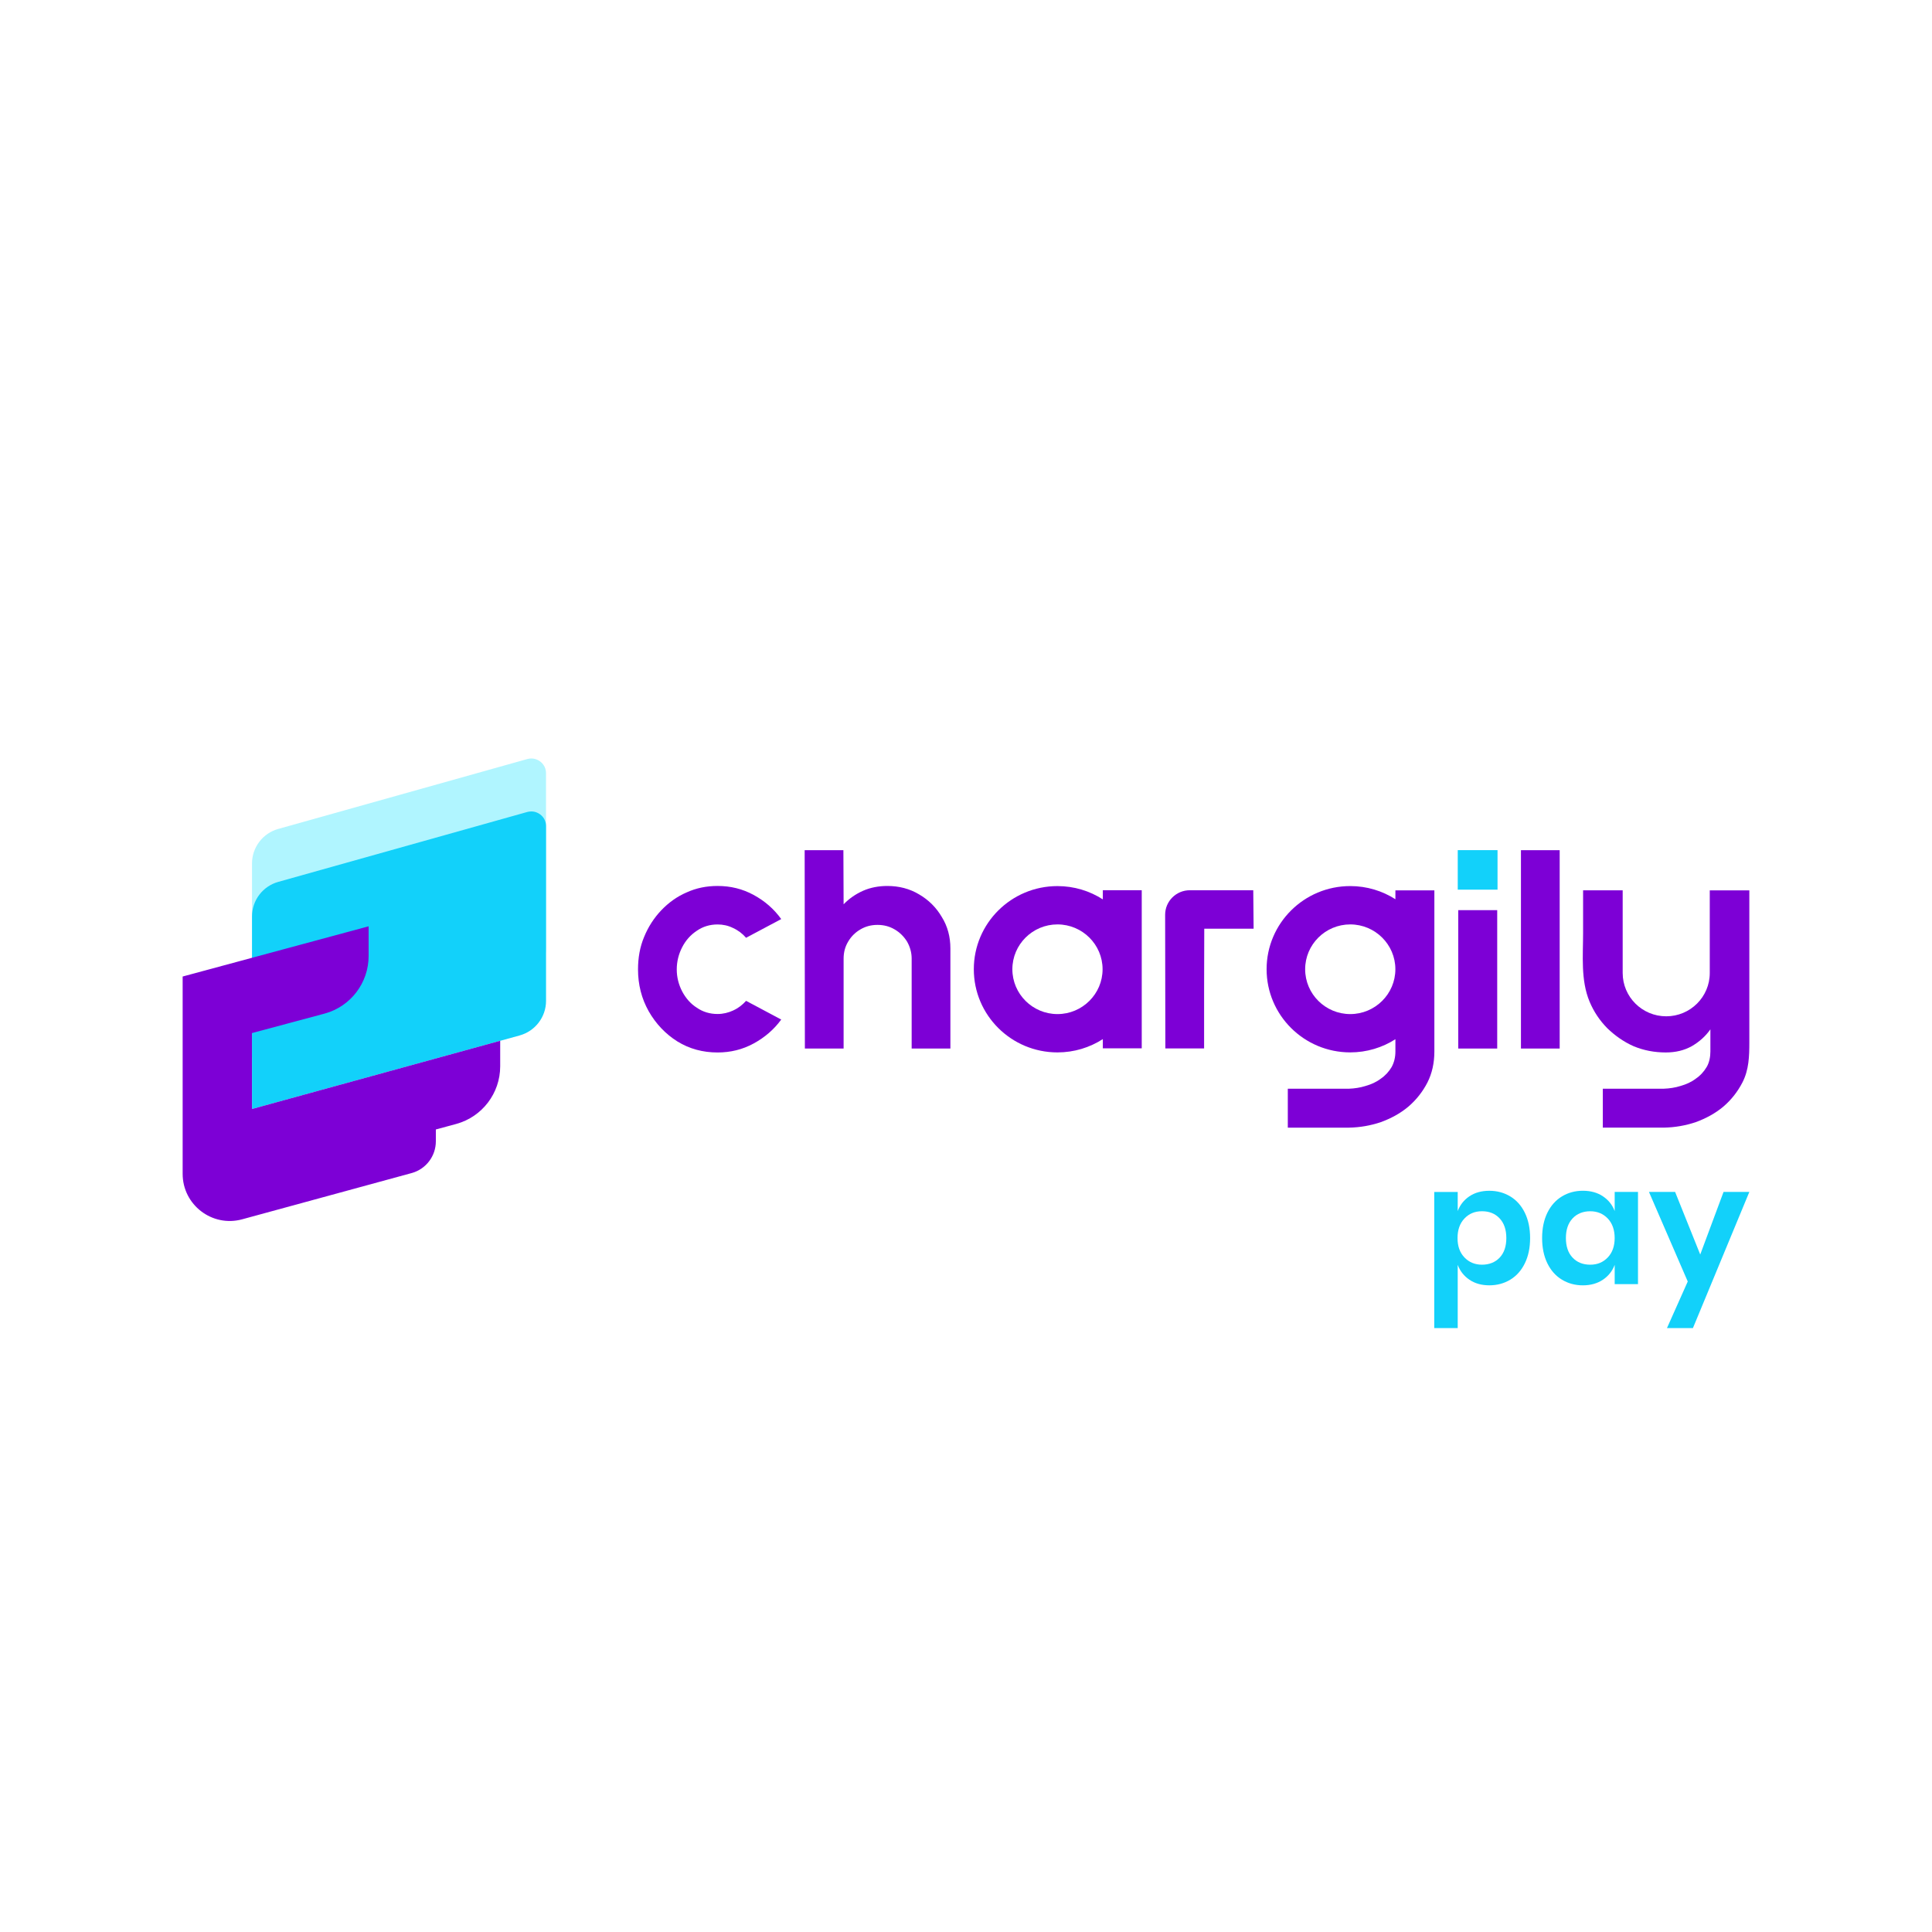 <?xml version="1.0" encoding="UTF-8"?>
<svg id="Layer_1" data-name="Layer 1" xmlns="http://www.w3.org/2000/svg" viewBox="0 0 1080 1080" width="1440" height="1440">
  <defs>
    <style>
      .cls-1 {
        fill: #b0f5ff;
      }

      .cls-2 {
        fill: #7d00d6;
      }

      .cls-3 {
        fill: #12d1fa;
      }
    </style>
  </defs>
  <g>
    <path class="cls-2" d="M591.13,566.88c-13.9,0-25.21-11.24-25.21-25.07s11.31-25.06,25.21-25.06,25.22,11.25,25.22,25.06-11.31,25.07-25.22,25.07M616.49,497.62v5.14c-7.31-4.7-16-7.43-25.36-7.43-25.82,0-46.76,20.8-46.76,46.48s20.93,46.49,46.76,46.49c9.36,0,18.05-2.74,25.36-7.43v5.14h21.75v-88.38h-21.75Z"/>
    <path class="cls-2" d="M409.93,564.84c-2.81,1.28-5.74,1.99-8.79,1.99-4.32,0-8.19-1.16-11.59-3.49-3.51-2.22-6.2-5.36-8.19-9.09-1.99-3.84-3.05-7.91-3.05-12.33s1.06-8.61,3.05-12.45c1.98-3.84,4.68-6.86,8.19-9.18,3.4-2.34,7.26-3.51,11.59-3.51,2.92,0,5.85.58,8.66,1.99,2.81,1.27,5.26,3.14,7.26,5.46l19.65-10.46c-4.09-5.71-9.25-10.13-15.45-13.51-6.2-3.37-12.87-5-20.13-5-6.2,0-11.94,1.16-17.31,3.61-5.39,2.32-10.08,5.71-14.17,10-4.1,4.31-7.25,9.2-9.59,14.9-2.34,5.58-3.4,11.63-3.4,18.14,0,8.49,1.98,16.29,5.97,23.39,3.98,6.97,9.36,12.68,16.04,16.88,6.79,4.18,14.28,6.16,22.47,6.16,7.26,0,13.93-1.64,20.13-5.01,6.21-3.38,11.36-7.8,15.45-13.39l-19.65-10.46c-2,2.21-4.34,4.07-7.14,5.34"/>
    <path class="cls-2" d="M526.48,512.61c-3.15-5.36-7.37-9.55-12.76-12.68-5.26-3.15-11.24-4.67-17.67-4.67-4.8,0-9.37.83-13.59,2.68-4.2,1.87-7.83,4.42-10.88,7.57l-.12-30.26h-21.65l.12,110.88h21.65v-50.26c0-3.48.81-6.64,2.57-9.55,1.64-2.8,3.98-5.12,6.78-6.75,2.94-1.74,6.1-2.55,9.6-2.55s6.68.81,9.61,2.55c2.8,1.62,5.14,3.95,6.89,6.75,1.65,2.91,2.59,6.06,2.59,9.55v50.26h21.65v-55.96c0-6.39-1.53-12.33-4.8-17.56"/>
    <rect class="cls-3" x="814.89" y="475.23" width="22.24" height="22.1"/>
    <rect class="cls-2" x="815.17" y="508.78" width="21.78" height="77.36"/>
    <rect class="cls-2" x="850.22" y="475.26" width="21.65" height="110.88"/>
    <path class="cls-2" d="M754.8,566.88c-13.9,0-25.21-11.24-25.21-25.07s11.31-25.06,25.21-25.06,25.22,11.25,25.22,25.06-11.32,25.07-25.22,25.07M780.04,497.71v4.97c-7.28-4.65-15.94-7.36-25.24-7.36-25.82,0-46.76,20.8-46.76,46.48s20.93,46.49,46.76,46.49c9.29,0,17.96-2.71,25.24-7.36v6.84c0,3.26-.71,6.16-2.11,8.72-1.53,2.56-3.51,4.77-6.09,6.52-2.45,1.87-5.26,3.13-8.54,4.07-2.93.93-6.21,1.41-9.25,1.52h-34.16v21.76h34.16c6.2-.11,12.07-1.16,17.69-3.02,5.74-2.1,11.01-4.9,15.56-8.74,4.34-3.72,7.96-8.26,10.65-13.49,2.59-5.12,3.87-10.94,3.87-17.33v-90.07h-21.76Z"/>
    <path class="cls-2" d="M651.45,586.08h21.65v-31.2l.09-35.72h27.59l-.2-21.51h-35.47c-7.61,0-13.79,6.14-13.79,13.71l.12,74.72Z"/>
    <path class="cls-2" d="M955.76,497.71h22.13v84.98c0,7.76-.22,15.33-3.86,22.41-2.7,5.23-6.31,9.78-10.65,13.49-4.56,3.84-9.82,6.64-15.56,8.74-5.61,1.85-11.48,2.91-17.68,3.02h-34.16v-21.76h34.16c3.05-.11,6.32-.58,9.25-1.52,3.28-.93,6.1-2.2,8.54-4.07,2.59-1.75,4.57-3.96,6.1-6.52,1.51-2.53,2.09-5.81,2.09-8.72v-12.35c-2.7,3.84-6.21,6.99-10.42,9.42-4.22,2.34-9,3.5-14.51,3.5-6.43,0-12.41-1.16-18.02-3.5-5.49-2.43-10.42-5.92-14.75-10.11-4.22-4.31-7.49-9.2-9.83-14.78-5.02-11.98-3.63-25.79-3.63-38.49v-23.76h22.13v46.23c0,13.36,10.9,24.2,24.34,24.2s24.34-10.83,24.34-24.2v-46.23Z"/>
    <g>
      <path class="cls-1" d="M305.22,432.23v97.7c0,8.98-6.04,16.91-14.74,19.3l-149.6,41.85v-108.43c0-8.98,6.04-16.91,14.74-19.29l139.2-39.06c.73-.2,1.48-.3,2.22-.3,3.93,0,8.18,3.15,8.18,8.23"/>
      <path class="cls-3" d="M290.48,578.82c8.69-2.38,14.76-10.33,14.76-19.3v-97.69c0-5.08-4.27-8.23-8.18-8.23-.75,0-1.49.09-2.24.28l-139.18,39.07c-8.72,2.38-14.76,10.33-14.76,19.3v107.69l.09-.02,149.51-41.09Z"/>
      <path class="cls-2" d="M279.61,581.8v14.29c0,15.01-10.05,28.2-24.52,32.19l-11.45,3.1v6.62c0,8.21-5.43,15.43-13.31,17.69l-94.99,25.92c-16.76,4.55-33.24-8.09-33.24-25.43v-110.3l38.76-10.47,65.2-17.6v16.6c0,15.01-10.02,28.2-24.52,32.17l-40.68,10.91v42.45l36.55-10.05,102.19-28.09Z"/>
    </g>
  </g>
  <path class="cls-3" d="M844.27,668.81c3.48,2.11,6.19,5.16,8.14,9.16,1.95,4.01,2.93,8.71,2.93,14.1s-.97,10.1-2.93,14.1c-1.95,4-4.67,7.06-8.14,9.17-3.47,2.1-7.38,3.16-11.72,3.16s-8.05-1.04-11.12-3.12c-3.07-2.08-5.26-4.85-6.56-8.33v35.36h-13.12v-76.11h13.12v10.7c1.31-3.47,3.5-6.23,6.56-8.28,3.07-2.05,6.77-3.07,11.12-3.07s8.25,1.06,11.72,3.17M818.64,681.14c-2.57,2.7-3.87,6.35-3.87,10.94s1.29,8.14,3.87,10.84c2.57,2.69,5.85,4.05,9.82,4.05s7.38-1.32,9.86-3.95c2.49-2.64,3.73-6.29,3.73-10.94s-1.24-8.31-3.73-10.98c-2.48-2.67-5.76-4.01-9.86-4.01s-7.25,1.36-9.82,4.05"/>
  <path class="cls-3" d="M896.01,668.72c3.1,2.05,5.31,4.81,6.61,8.28v-10.7h13.03v51.55h-13.03v-10.79c-1.3,3.48-3.51,6.25-6.61,8.33-3.1,2.07-6.83,3.12-11.17,3.12s-8.25-1.06-11.72-3.17c-3.48-2.1-6.19-5.16-8.15-9.17-1.94-4-2.92-8.69-2.92-14.1s.98-10.09,2.92-14.1c1.96-4,4.67-7.05,8.15-9.16,3.47-2.11,7.38-3.17,11.72-3.17s8.06,1.02,11.17,3.07M879.07,681.1c-2.48,2.67-3.72,6.32-3.72,10.97s1.24,8.31,3.72,10.93c2.48,2.64,5.77,3.97,9.86,3.97s7.24-1.36,9.82-4.05c2.57-2.7,3.86-6.31,3.86-10.84s-1.29-8.23-3.86-10.93c-2.58-2.7-5.85-4.05-9.82-4.05s-7.38,1.34-9.86,4"/>
  <polygon class="cls-3" points="963.47 666.3 950.44 701.29 936.4 666.3 921.78 666.3 943.46 716.37 931.84 742.42 946.35 742.42 977.89 666.3 963.47 666.3"/>
</svg>